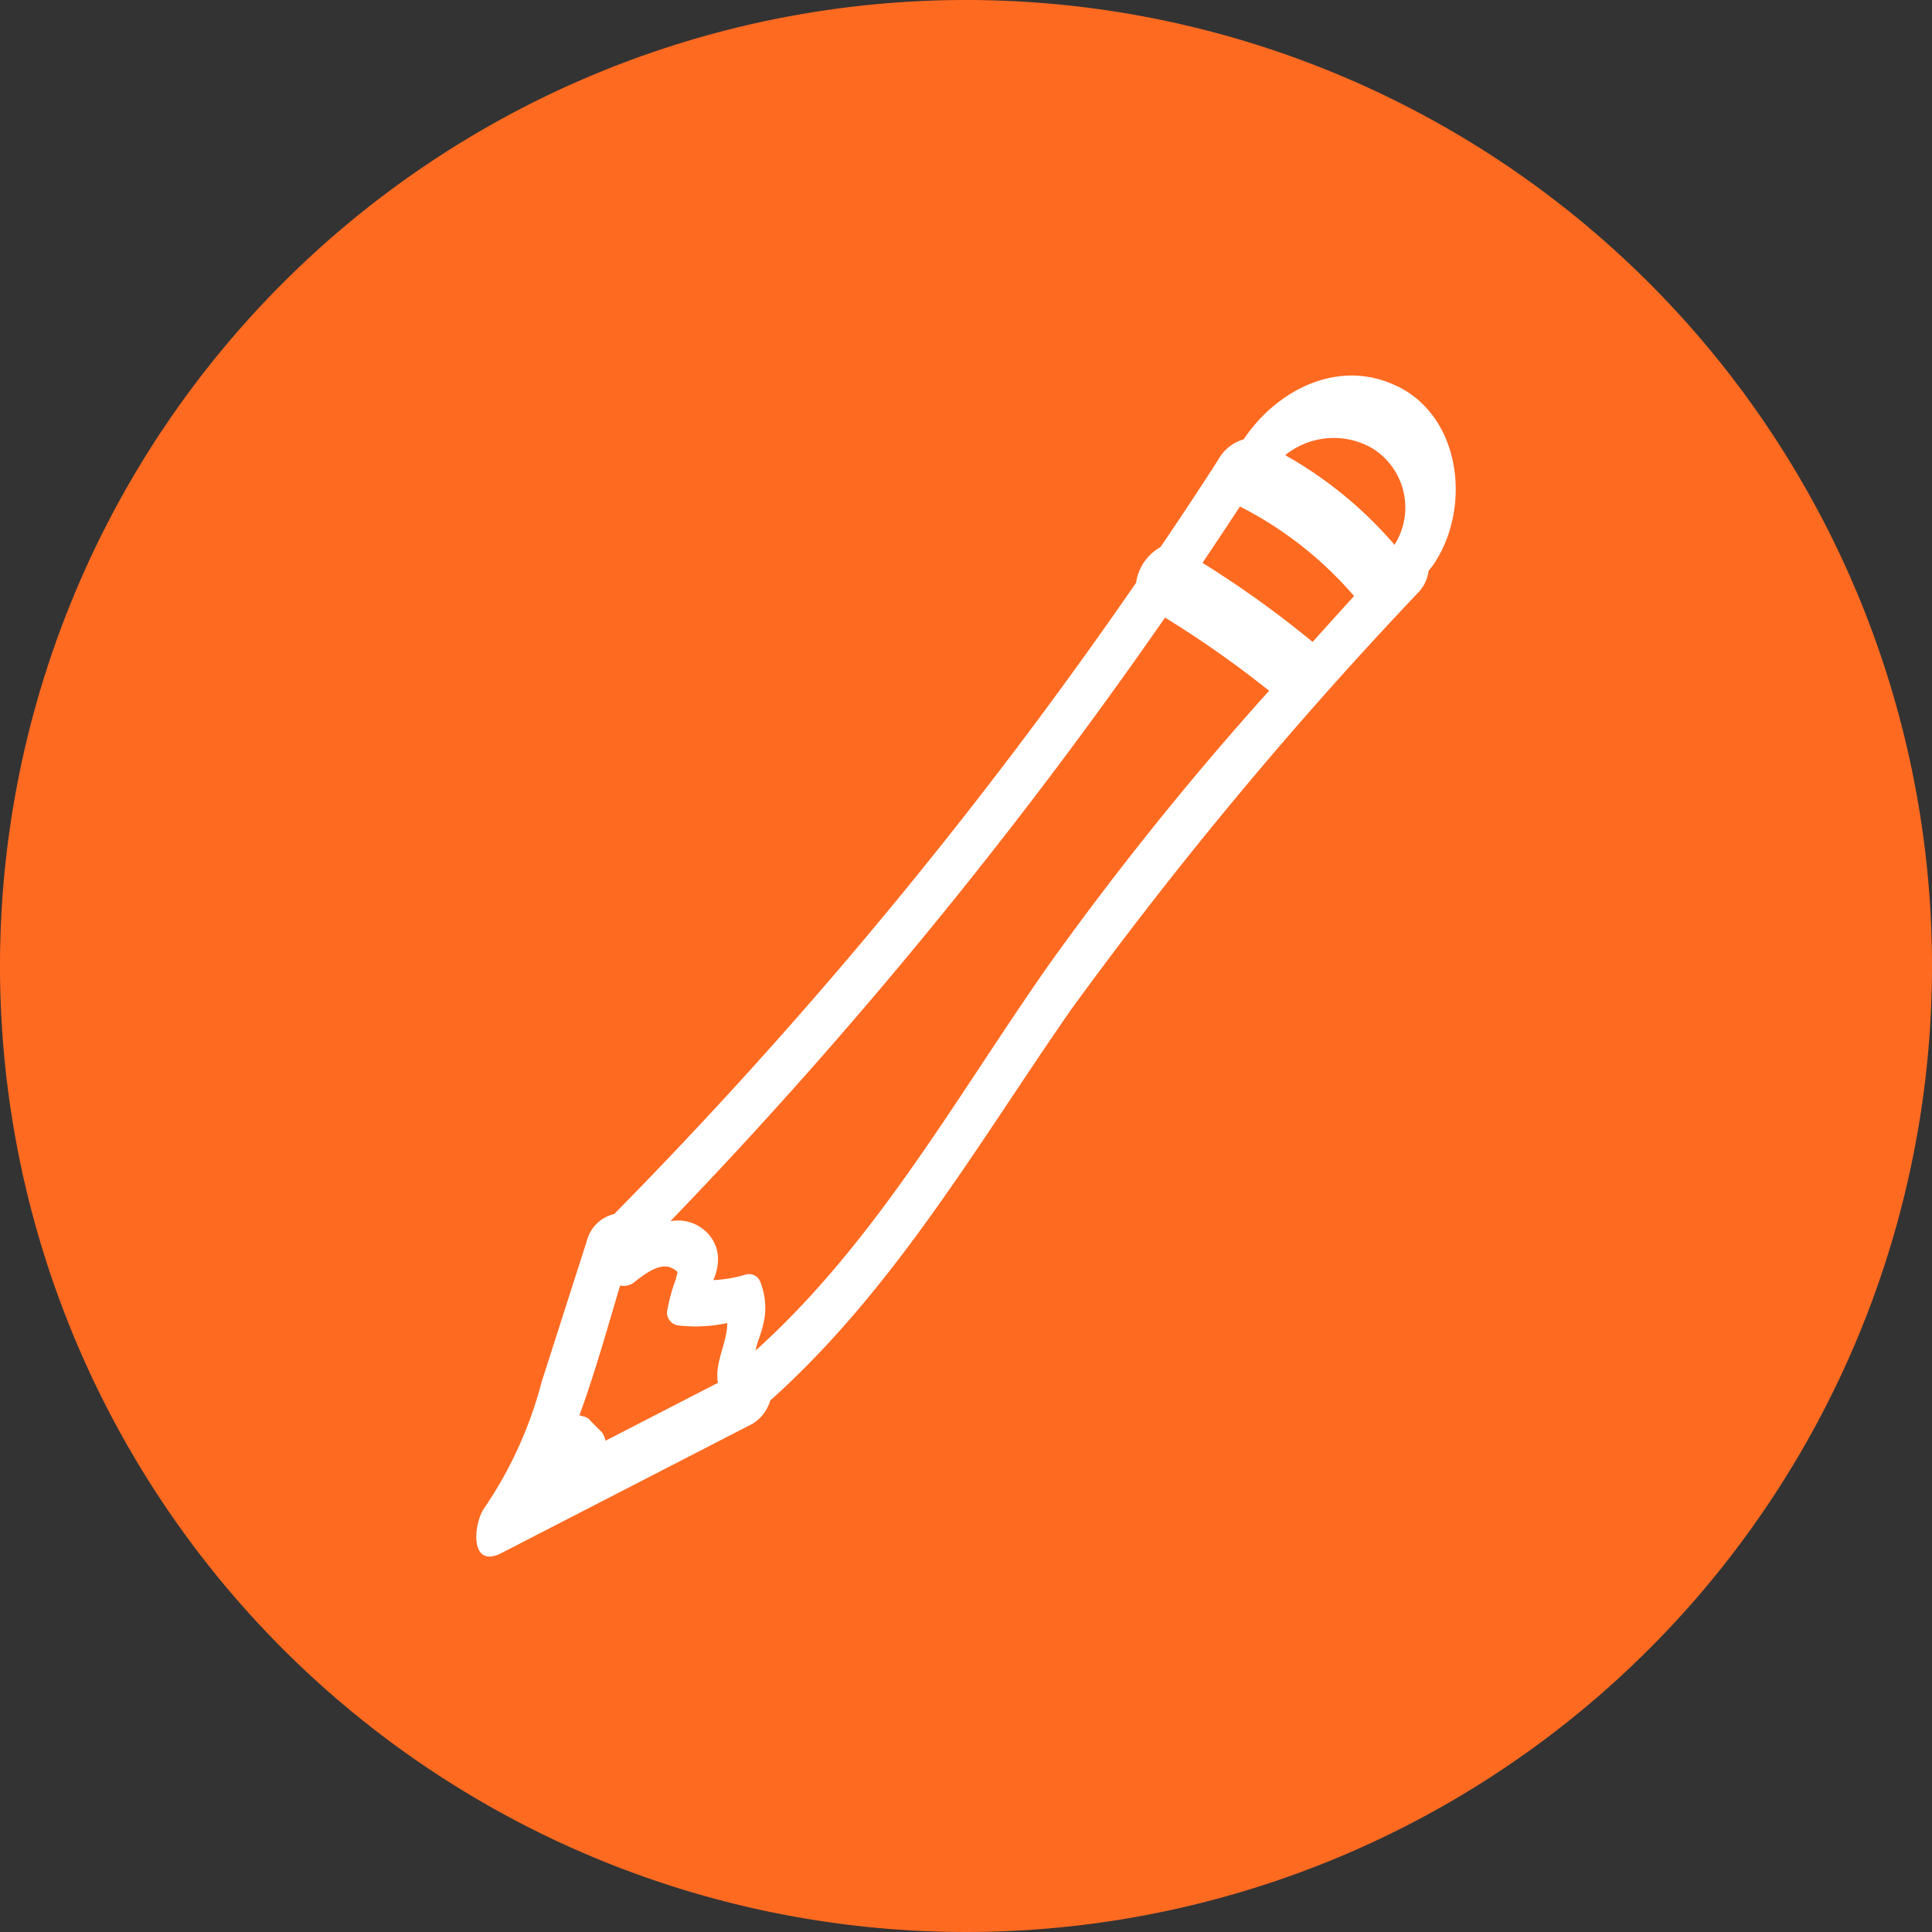 <svg id="Group_10918" data-name="Group 10918" xmlns="http://www.w3.org/2000/svg" xmlns:xlink="http://www.w3.org/1999/xlink" width="82" height="82" viewBox="0 0 82 82">
  <rect x="0" y="0" width="82" height="82" fill="#333333" stroke="none"/>
  <defs>
    <clipPath id="clip-path">
      <rect id="Rectangle_2129" data-name="Rectangle 2129" width="82" height="82" fill="#b580b5"/>
    </clipPath>
  </defs>
  <g id="Group_10917" data-name="Group 10917" clip-path="url(#clip-path)">
    <path id="Path_11665" data-name="Path 11665" d="M82,41A41,41,0,1,1,41,0,41,41,0,0,1,82,41" fill="#ff6a21"/>
    <path id="Path_11666" data-name="Path 11666" d="M100.709,49.045C98.237,47.84,95.6,49.2,94.2,51.3a1.792,1.792,0,0,0-1.081.867q-1.2,1.868-2.452,3.707a2.075,2.075,0,0,0-1.036,1.515,200.09,200.09,0,0,1-22.1,26.742l-.047.05a1.558,1.558,0,0,0-1.146,1.083q-.967,3.017-1.934,6.034a17.237,17.237,0,0,1-2.406,5.318c-.5.653-.683,2.664.7,1.954l10.666-5.493a1.723,1.723,0,0,0,.742-.986c.014-.012.029-.023.043-.035C79.4,87.338,82.9,81.218,86.889,75.481a177.147,177.147,0,0,1,14.739-17.7,1.61,1.61,0,0,0,.418-.9,3.16,3.16,0,0,0,.26-.344c1.541-2.361,1.136-6.168-1.6-7.5m-33.754,44.4-.466-.466a.478.478,0,0,0-.313-.2.53.53,0,0,0-.17-.043c.664-1.809,1.187-3.689,1.728-5.512a.735.735,0,0,0,.666-.195c.354-.264,1.018-.8,1.521-.55.362.181.229.192.181.47a7.776,7.776,0,0,0-.378,1.4.559.559,0,0,0,.462.567,6.369,6.369,0,0,0,2.095-.1c.013.735-.46,1.558-.418,2.3,0,.081.013.16.024.237l-4.769,2.457a.939.939,0,0,0-.163-.367M85.912,73.627c-3.927,5.6-7.3,11.727-12.431,16.349.07-.359.242-.74.305-1.028a2.956,2.956,0,0,0-.093-1.86.513.513,0,0,0-.616-.342,5.471,5.471,0,0,1-1.392.237,2.059,2.059,0,0,0,.2-.789,1.6,1.6,0,0,0-.618-1.361,1.71,1.71,0,0,0-1.4-.347A206.95,206.95,0,0,0,90.86,58.867a43.765,43.765,0,0,1,4.418,3.105,134.209,134.209,0,0,0-9.366,11.654M97.126,59.9a43.747,43.747,0,0,0-4.675-3.357q.8-1.19,1.589-2.391a15.883,15.883,0,0,1,4.843,3.8q-.88.97-1.756,1.944m3.553-4.255a1.266,1.266,0,0,0-.077.139,17.245,17.245,0,0,0-4.642-3.808,3.279,3.279,0,0,1,3.636-.326,2.951,2.951,0,0,1,1.083,3.995" transform="translate(-41.413 -32.654)" fill="#fff"/>
  </g>
</svg>
